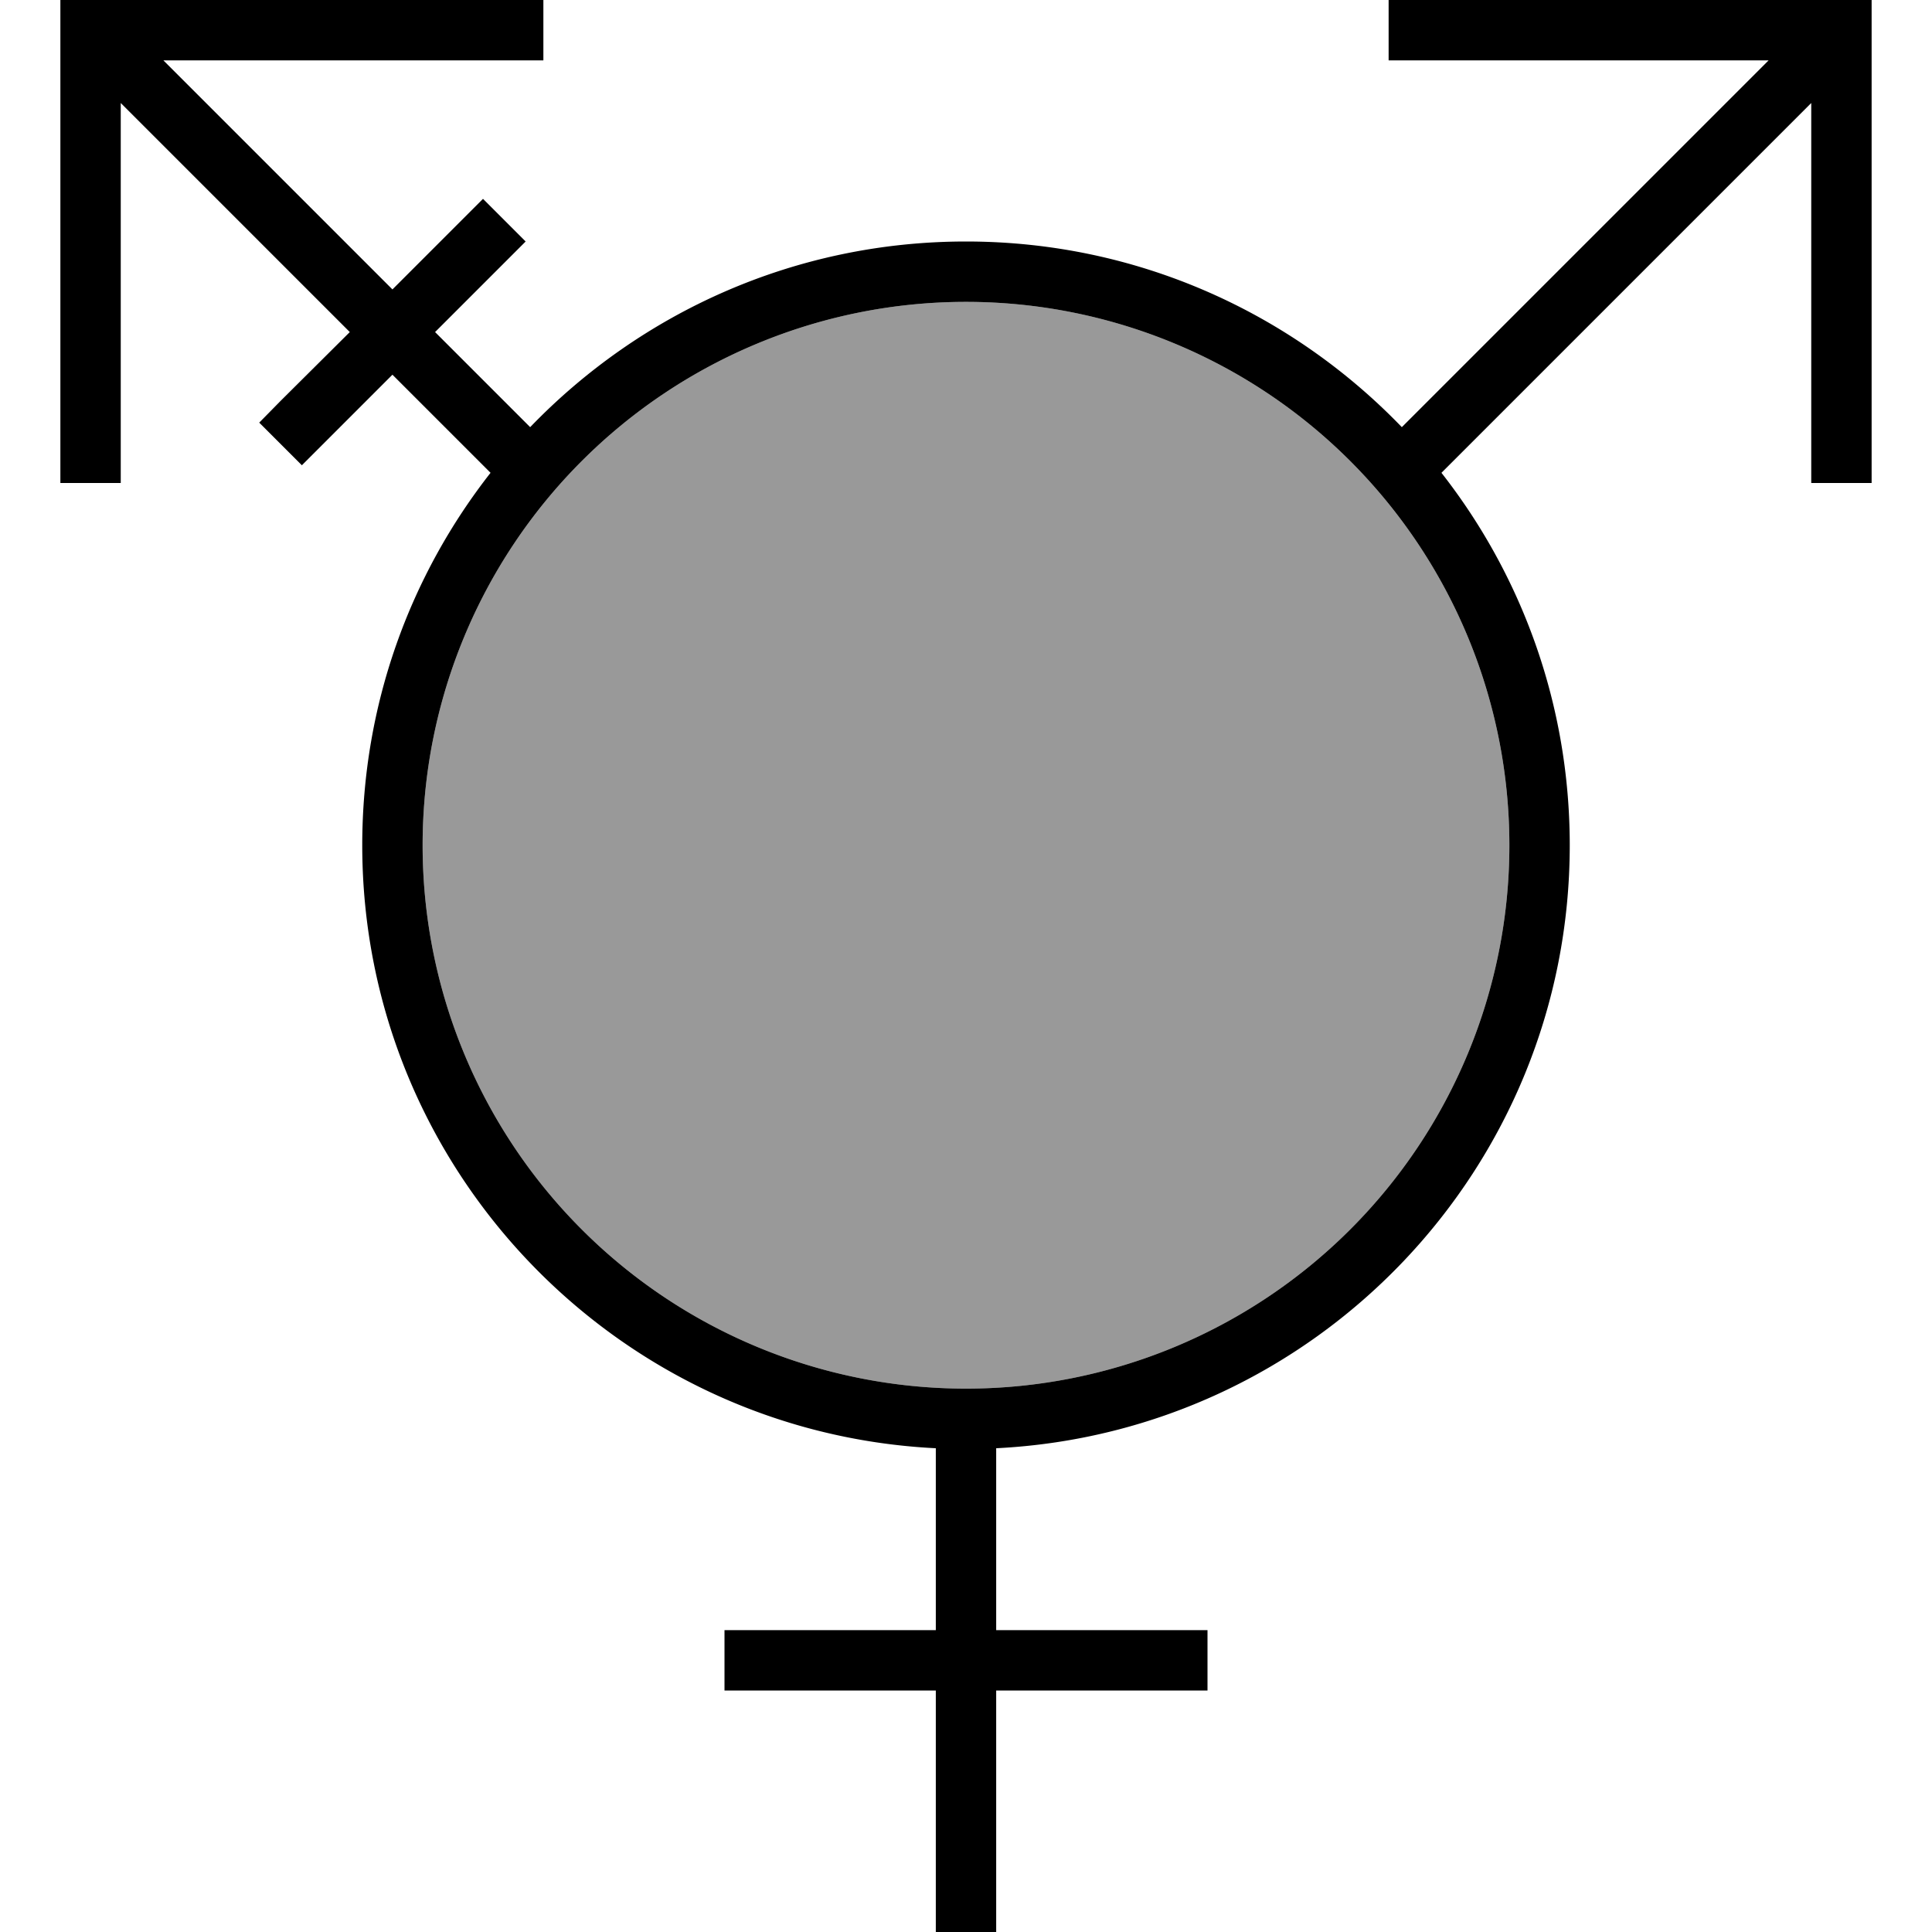 <svg xmlns="http://www.w3.org/2000/svg" viewBox="0 0 512 512"><!--!Font Awesome Pro 6.7.1 by @fontawesome - https://fontawesome.com License - https://fontawesome.com/license (Commercial License) Copyright 2024 Fonticons, Inc.--><path class="fa-secondary" opacity=".4" d="M112 224a144 144 0 1 0 288 0 144 144 0 1 0 -288 0z"/><path class="fa-primary" d="M144 0l-8 0L24 0 16 0l0 8 0 112 0 8 16 0 0-8 0-92.7L92.7 88 74.3 106.3 68.7 112 80 123.3l5.7-5.7L104 99.3l26 26c-21.3 27.2-34 61.4-34 98.7c0 85.7 67.4 155.6 152 159.8l0 48.2-48 0-8 0 0 16 8 0 48 0 0 56 0 8 16 0 0-8 0-56 48 0 8 0 0-16-8 0-48 0 0-48.2c84.6-4.2 152-74.1 152-159.8c0-37.2-12.7-71.5-34-98.7l98-98 0 92.7 0 8 16 0 0-8L496 8l0-8-8 0L376 0l-8 0 0 16 8 0 92.7 0-97.2 97.2C342.3 82.9 301.4 64 256 64s-86.3 18.9-115.5 49.2L115.3 88l18.3-18.3 5.7-5.7L128 52.7l-5.7 5.7L104 76.7 43.3 16 136 16l8 0 0-16zM256 80a144 144 0 1 1 0 288 144 144 0 1 1 0-288z"/></svg>